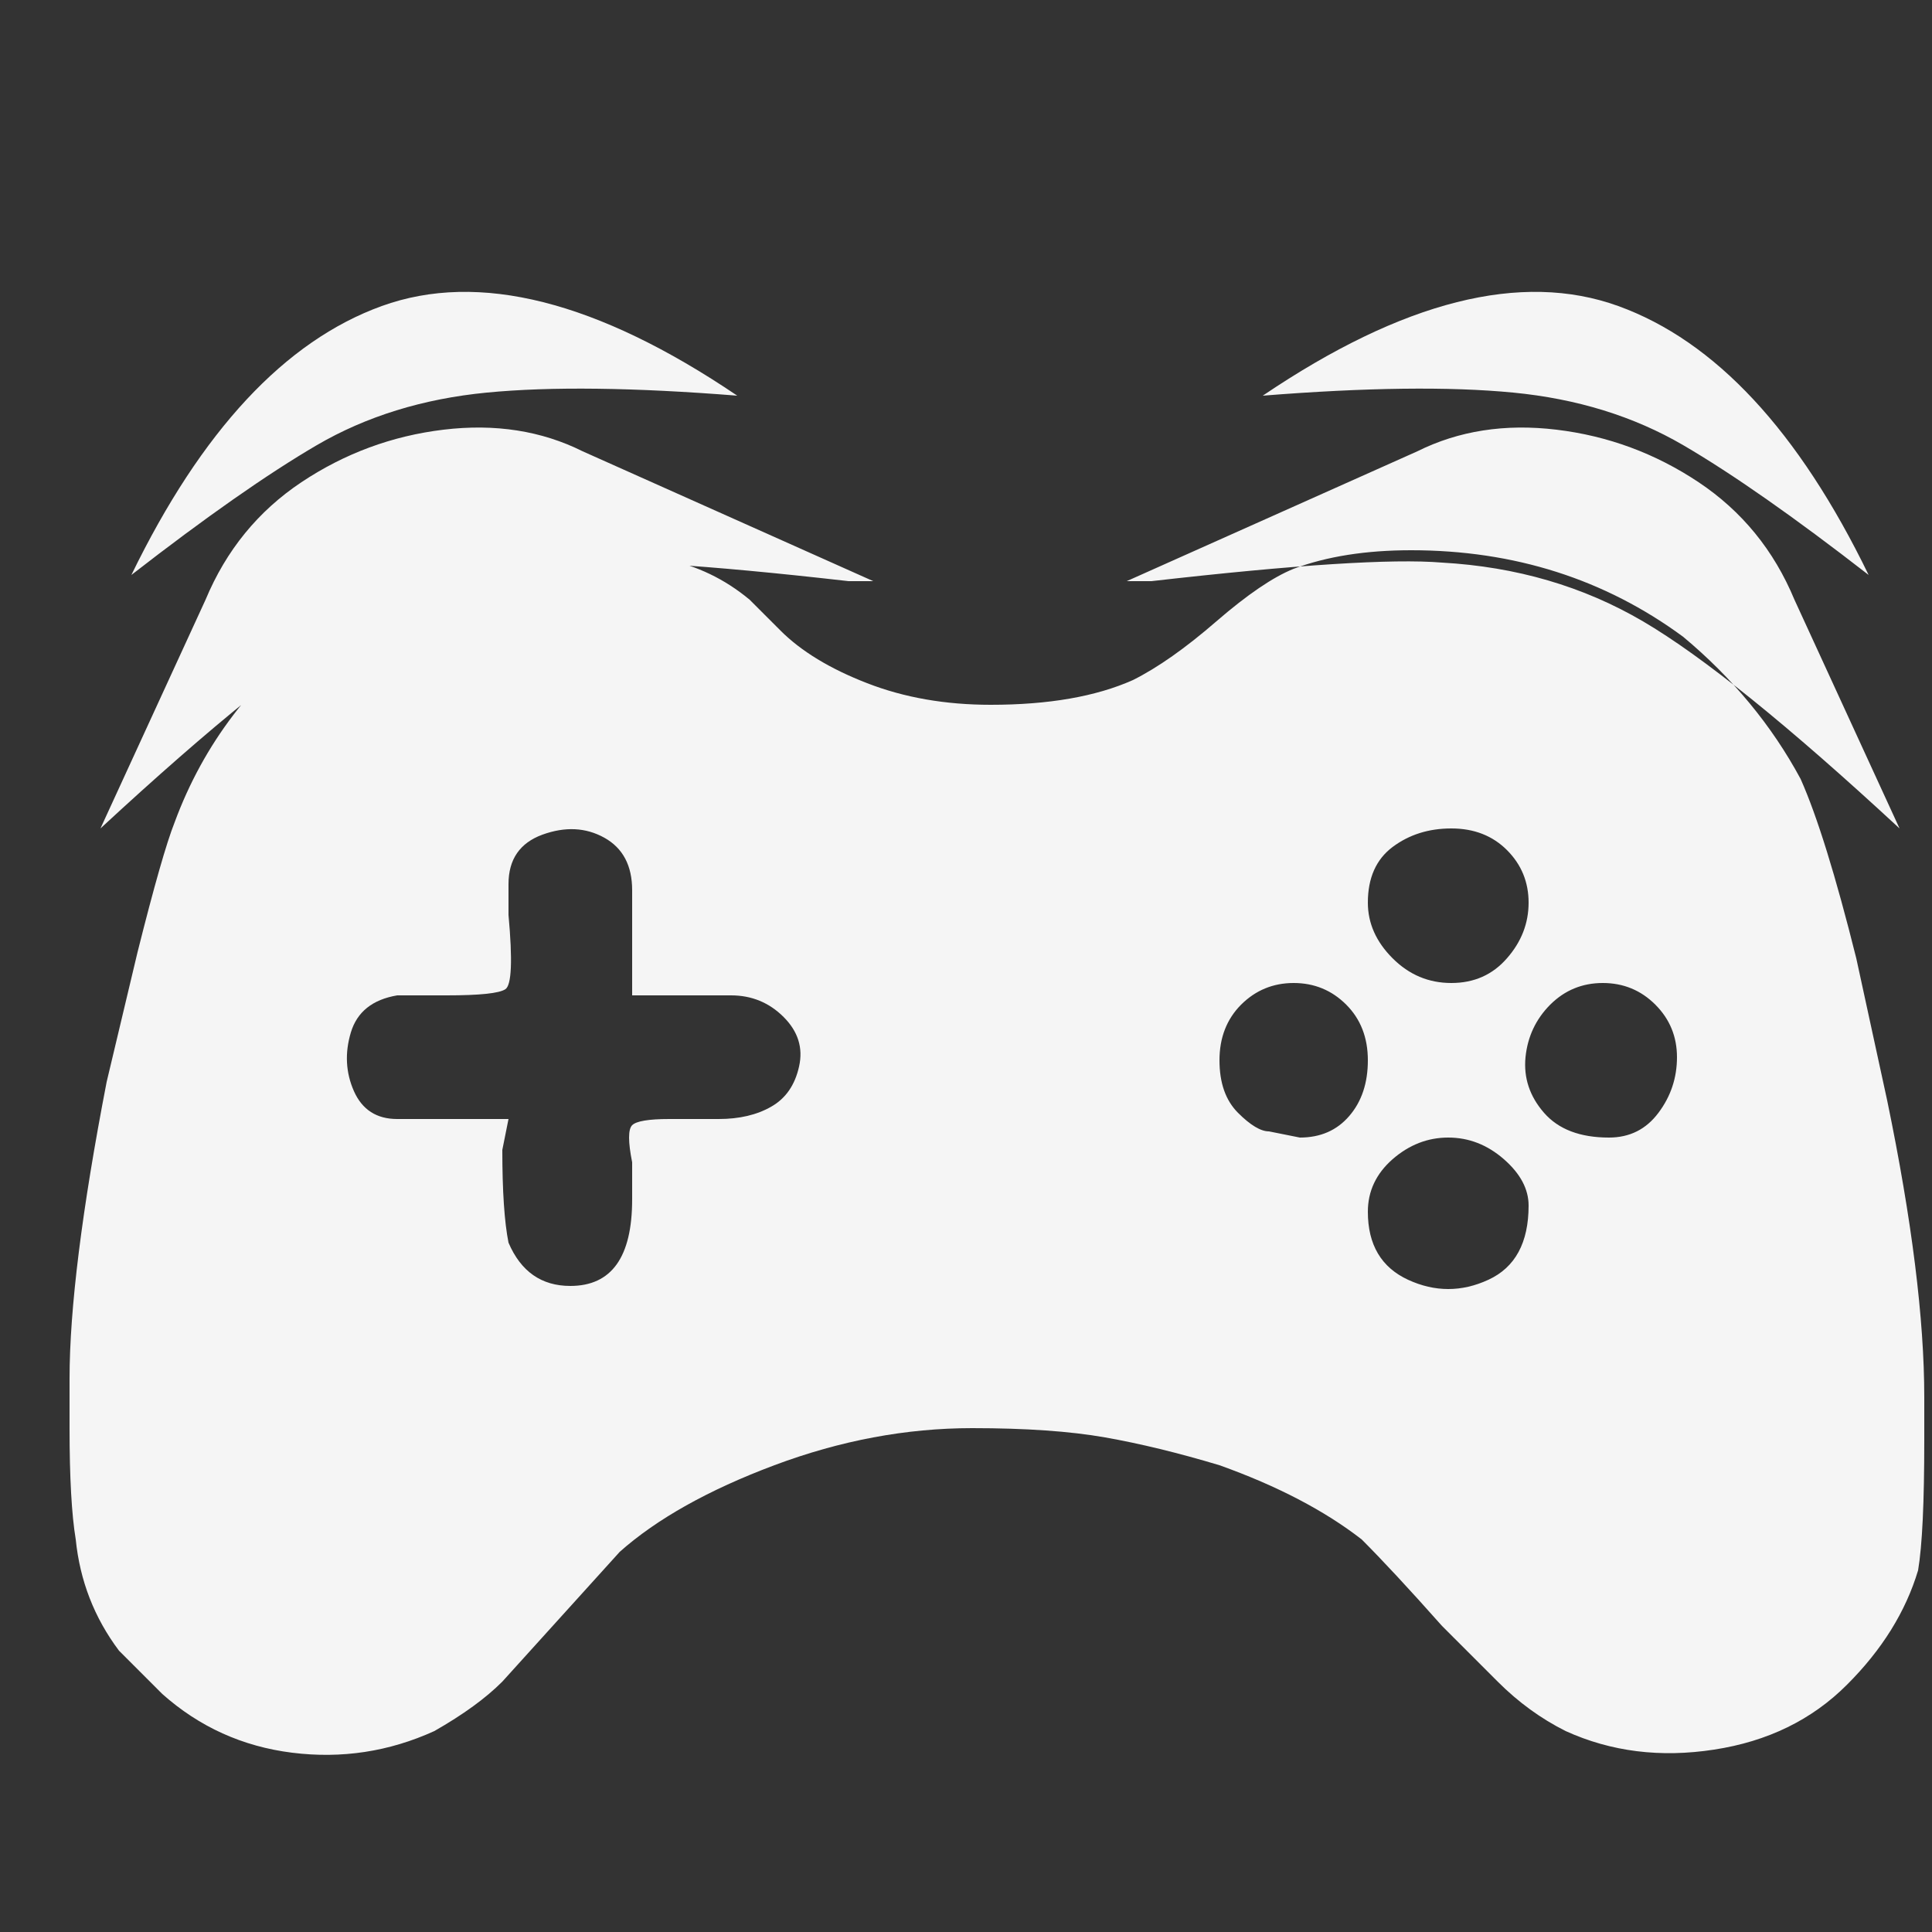 <svg width="25" height="25" viewBox="0 0 25 25" fill="none" xmlns="http://www.w3.org/2000/svg">
<rect x="0" y="0" width="25" height="25" fill="#333333" stroke="none"/>
<g clip-path="url(#clip0_10655_26111)">
<path d="M17.7 15.68C17.7 15.414 17.807 15.187 18.02 15C18.234 14.814 18.474 14.72 18.74 14.72C19.007 14.72 19.247 14.814 19.46 15C19.674 15.187 19.78 15.387 19.78 15.6C19.78 16.08 19.607 16.4 19.26 16.56C18.914 16.72 18.567 16.72 18.22 16.56C17.874 16.4 17.7 16.107 17.7 15.68ZM20.82 14.72C20.447 14.72 20.167 14.614 19.98 14.4C19.794 14.187 19.714 13.947 19.74 13.68C19.767 13.414 19.874 13.187 20.06 13C20.247 12.814 20.474 12.72 20.74 12.72C21.007 12.72 21.234 12.814 21.42 13C21.607 13.187 21.7 13.414 21.7 13.68C21.7 13.947 21.62 14.187 21.46 14.4C21.3 14.614 21.087 14.72 20.82 14.72ZM16.82 14.72L16.42 14.64C16.314 14.64 16.18 14.56 16.02 14.4C15.86 14.24 15.78 14.014 15.78 13.72C15.78 13.427 15.874 13.187 16.06 13C16.247 12.814 16.474 12.72 16.74 12.72C17.007 12.72 17.234 12.814 17.42 13C17.607 13.187 17.7 13.427 17.7 13.72C17.7 14.014 17.62 14.254 17.46 14.44C17.3 14.627 17.087 14.72 16.82 14.72ZM7.38 16.64C7.007 16.64 6.74 16.454 6.58 16.08C6.527 15.814 6.5 15.414 6.5 14.88L6.58 14.48H5.14C4.874 14.48 4.687 14.36 4.58 14.12C4.474 13.88 4.46 13.627 4.54 13.36C4.62 13.094 4.82 12.934 5.14 12.88H5.78C6.207 12.88 6.46 12.854 6.54 12.8C6.62 12.747 6.634 12.427 6.58 11.84V11.44C6.58 11.12 6.727 10.907 7.02 10.8C7.314 10.694 7.58 10.707 7.82 10.84C8.06 10.974 8.18 11.2 8.18 11.52V12.88H9.46C9.727 12.88 9.954 12.974 10.14 13.16C10.327 13.347 10.394 13.56 10.34 13.8C10.287 14.04 10.167 14.214 9.98 14.32C9.794 14.427 9.567 14.48 9.3 14.48H8.66C8.394 14.48 8.234 14.507 8.18 14.56C8.127 14.614 8.127 14.774 8.18 15.04V15.52C8.18 16.267 7.914 16.64 7.38 16.64ZM17.7 11.68C17.7 11.36 17.807 11.12 18.02 10.96C18.234 10.8 18.487 10.72 18.78 10.72C19.074 10.72 19.314 10.814 19.5 11C19.687 11.187 19.78 11.414 19.78 11.68C19.78 11.947 19.687 12.187 19.5 12.4C19.314 12.614 19.074 12.72 18.78 12.72C18.487 12.72 18.234 12.614 18.02 12.4C17.807 12.187 17.7 11.947 17.7 11.68ZM0.9 17.84C0.9 18 0.9 18.214 0.9 18.48C0.9 19.12 0.927 19.6 0.98 19.92C1.034 20.454 1.22 20.934 1.54 21.36L2.1 21.92C2.58 22.347 3.14 22.6 3.78 22.68C4.42 22.76 5.034 22.667 5.62 22.4C5.994 22.187 6.287 21.974 6.5 21.76L8.02 20.08C8.5 19.654 9.167 19.28 10.02 18.96C10.874 18.64 11.727 18.48 12.58 18.48C13.274 18.48 13.847 18.52 14.3 18.6C14.754 18.68 15.247 18.8 15.78 18.96C16.527 19.227 17.14 19.547 17.62 19.92C17.887 20.187 18.234 20.56 18.66 21.04C18.98 21.36 19.22 21.6 19.38 21.76C19.647 22.027 19.94 22.24 20.26 22.4C20.847 22.667 21.487 22.747 22.18 22.64C22.874 22.534 23.447 22.254 23.9 21.8C24.354 21.347 24.66 20.854 24.82 20.32C24.874 20 24.9 19.44 24.9 18.64V18.08C24.9 17.067 24.74 15.787 24.42 14.24L24.02 12.4C23.754 11.334 23.514 10.56 23.3 10.08C22.927 9.387 22.42 8.774 21.78 8.24C20.767 7.494 19.594 7.12 18.26 7.12C17.674 7.12 17.167 7.2 16.74 7.36C16.474 7.467 16.14 7.694 15.74 8.04C15.34 8.387 14.98 8.64 14.66 8.8C14.18 9.014 13.567 9.12 12.82 9.12C12.234 9.12 11.7 9.027 11.22 8.84C10.74 8.654 10.367 8.427 10.1 8.16L9.7 7.76C9.38 7.494 9.02 7.32 8.62 7.24C8.22 7.16 7.754 7.12 7.22 7.12C6.1 7.12 5.087 7.454 4.18 8.12C3.274 8.787 2.634 9.627 2.26 10.64C2.154 10.907 1.994 11.467 1.78 12.32L1.38 14C1.06 15.654 0.9 16.934 0.9 17.84ZM24.18 7.44C23.22 6.694 22.42 6.134 21.78 5.76C21.14 5.387 20.407 5.16 19.58 5.08C18.754 5 17.674 5.014 16.34 5.12C18.154 3.894 19.687 3.507 20.94 3.96C22.194 4.414 23.274 5.574 24.18 7.44ZM23.22 7.76L24.58 10.72C23.14 9.387 22.034 8.494 21.26 8.04C20.487 7.587 19.62 7.334 18.66 7.28C18.02 7.227 16.767 7.307 14.9 7.52H14.58L18.34 5.84C18.874 5.574 19.474 5.48 20.14 5.56C20.807 5.64 21.42 5.867 21.98 6.24C22.54 6.614 22.954 7.12 23.22 7.76ZM1.7 7.44C2.66 6.694 3.46 6.134 4.1 5.76C4.74 5.387 5.474 5.16 6.3 5.08C7.127 5 8.207 5.014 9.54 5.12C7.727 3.894 6.194 3.507 4.94 3.96C3.687 4.414 2.607 5.574 1.7 7.44ZM2.66 7.76L1.3 10.72C2.74 9.387 3.847 8.494 4.62 8.04C5.394 7.587 6.234 7.334 7.14 7.28C7.834 7.227 9.114 7.307 10.98 7.52H11.3L7.54 5.84C7.007 5.574 6.407 5.48 5.74 5.56C5.074 5.64 4.46 5.867 3.9 6.24C3.34 6.614 2.927 7.12 2.66 7.76Z" fill="#F5F5F5"/>
</g>
<defs>
<clipPath id="clip0_10655_26111">
<rect width="24" height="24" fill="white" transform="matrix(1 0 0 -1 0.9 24.8)"/>
</clipPath>
</defs>
</svg>

